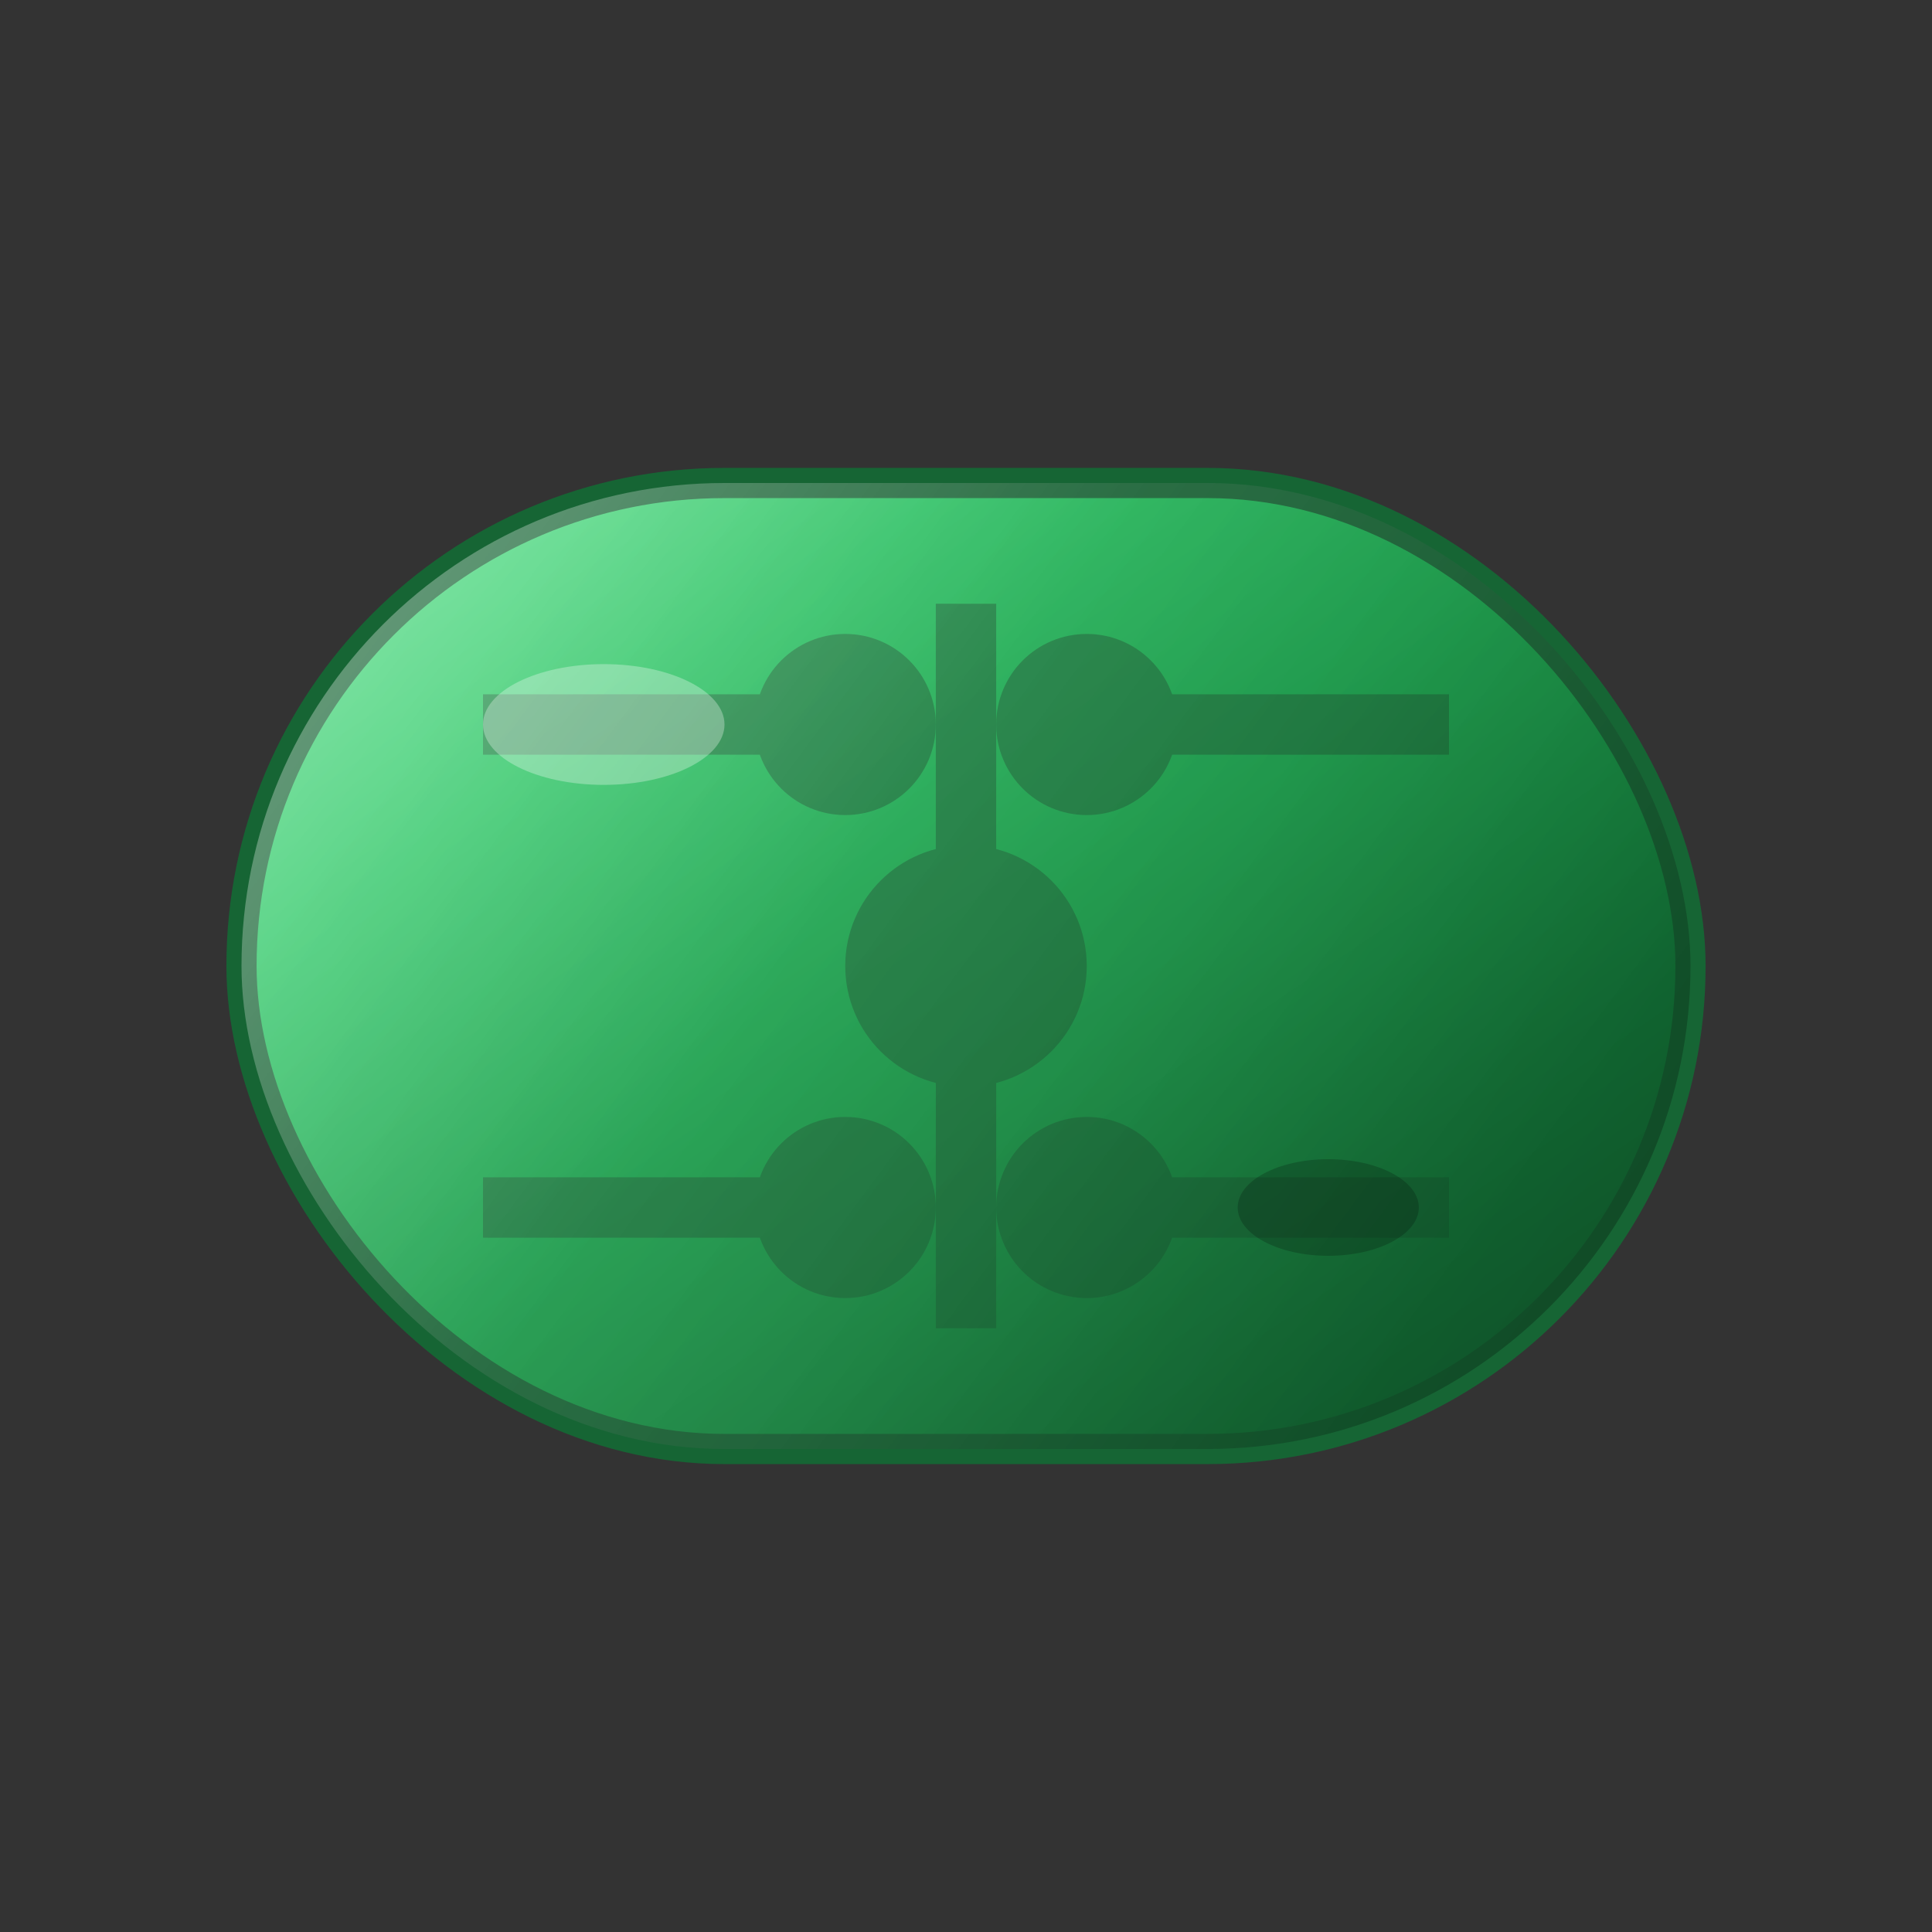 <svg width="32" height="32" viewBox="0 0 32 32" xmlns="http://www.w3.org/2000/svg">
  <rect x="0" y="0" width="32" height="32" fill="#333333" stroke="none"/>
  <defs>
    <!-- Metallic green gradient -->
    <linearGradient id="metallicGreen" x1="0%" y1="0%" x2="100%" y2="100%">
      <stop offset="0%" style="stop-color:#4ade80;stop-opacity:1" />
      <stop offset="25%" style="stop-color:#22c55e;stop-opacity:1" />
      <stop offset="50%" style="stop-color:#16a34a;stop-opacity:1" />
      <stop offset="75%" style="stop-color:#15803d;stop-opacity:1" />
      <stop offset="100%" style="stop-color:#166534;stop-opacity:1" />
    </linearGradient>
    
    <!-- Highlight gradient for metallic effect -->
    <linearGradient id="highlight" x1="0%" y1="0%" x2="100%" y2="50%">
      <stop offset="0%" style="stop-color:#ffffff;stop-opacity:0.4" />
      <stop offset="50%" style="stop-color:#ffffff;stop-opacity:0.1" />
      <stop offset="100%" style="stop-color:#ffffff;stop-opacity:0" />
    </linearGradient>
    
    <!-- Shadow gradient -->
    <linearGradient id="shadow" x1="0%" y1="50%" x2="100%" y2="100%">
      <stop offset="0%" style="stop-color:#000000;stop-opacity:0" />
      <stop offset="50%" style="stop-color:#000000;stop-opacity:0.1" />
      <stop offset="100%" style="stop-color:#000000;stop-opacity:0.3" />
    </linearGradient>
  </defs>
  
  <!-- Main chip shape -->
  <rect x="4" y="8" width="24" height="16" rx="8" ry="8" fill="url(#metallicGreen)" stroke="#166534" stroke-width="0.5"/>
  
  <!-- Circuit lines for tech look -->
  <g stroke="#166534" stroke-width="1" fill="none" opacity="0.6">
    <!-- Horizontal lines -->
    <line x1="8" y1="12" x2="14" y2="12"/>
    <line x1="18" y1="12" x2="24" y2="12"/>
    <line x1="8" y1="20" x2="14" y2="20"/>
    <line x1="18" y1="20" x2="24" y2="20"/>
    
    <!-- Vertical connector -->
    <line x1="16" y1="10" x2="16" y2="22"/>
    
    <!-- Small connection points -->
    <circle cx="14" cy="12" r="1" fill="#166534"/>
    <circle cx="18" cy="12" r="1" fill="#166534"/>
    <circle cx="14" cy="20" r="1" fill="#166534"/>
    <circle cx="18" cy="20" r="1" fill="#166534"/>
    <circle cx="16" cy="16" r="1.5" fill="#166534"/>
  </g>
  
  <!-- Metallic highlight overlay -->
  <rect x="4" y="8" width="24" height="16" rx="8" ry="8" fill="url(#highlight)"/>
  
  <!-- Subtle shadow -->
  <rect x="4" y="8" width="24" height="16" rx="8" ry="8" fill="url(#shadow)"/>
  
  <!-- Corner highlights for extra metallic effect -->
  <ellipse cx="10" cy="12" rx="2" ry="1" fill="#ffffff" opacity="0.3"/>
  <ellipse cx="22" cy="20" rx="1.5" ry="0.8" fill="#000000" opacity="0.2"/>
</svg>